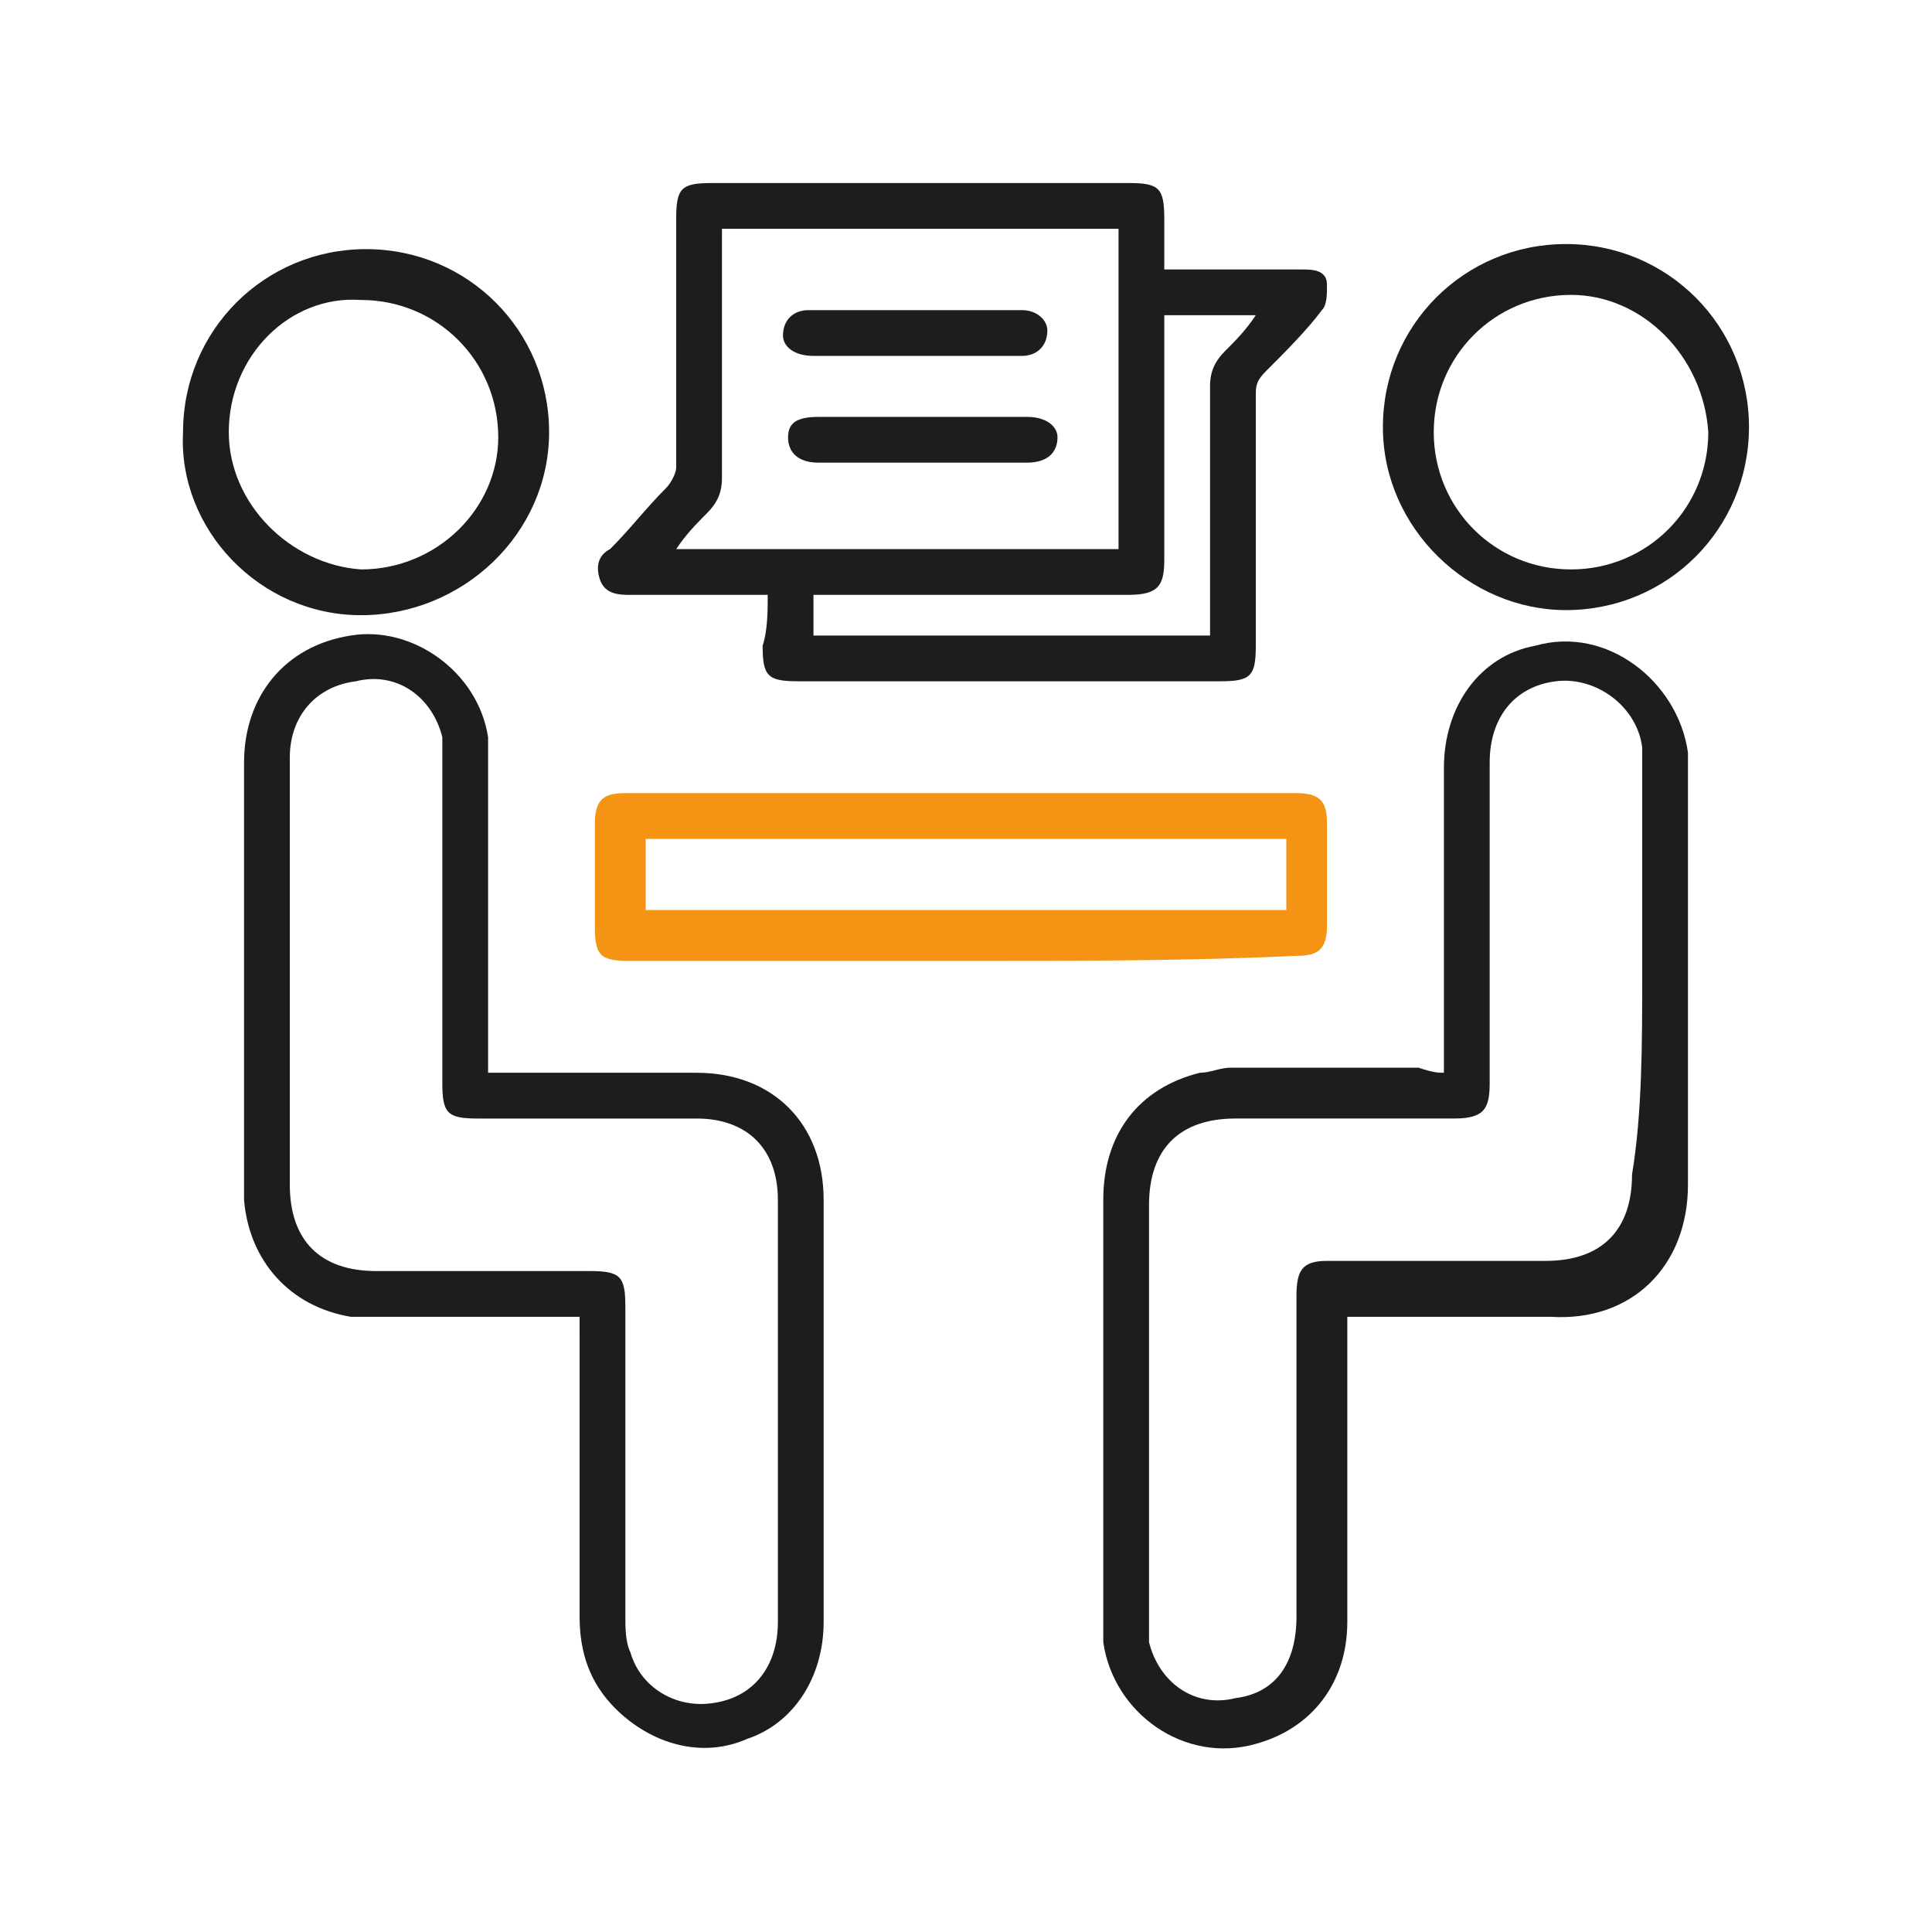 <?xml version="1.0" encoding="utf-8"?>
<!-- Generator: Adobe Illustrator 23.0.3, SVG Export Plug-In . SVG Version: 6.00 Build 0)  -->
<svg version="1.1" id="Layer_1" xmlns="http://www.w3.org/2000/svg" xmlns:xlink="http://www.w3.org/1999/xlink" x="0px" y="0px"
	 viewBox="0 0 38 38" style="enable-background:new 0 0 38 38;" xml:space="preserve">
<style type="text/css">
	.st0{fill:#F49314;}
	.st1{fill:#1D1D1B;}
</style>
<path class="st0" d="M-56.8,0"/>
<g>
	<path class="st1" d="M-26.6,27.8c-0.5-0.4-0.8-0.4-1.2,0.2c-0.6,0.8-1.3,1.5-2,2.1c-3.9,3.3-10.2,4-14.6,1.4c-1.7-1-1.7-1-0.2-2.3
		c0.3-0.3,0.7-0.5,0.6-0.9c-0.1-0.5-0.6-0.6-1-0.6c-1.3-0.2-2.5-0.3-3.8-0.5c-0.7-0.1-1.1,0.2-1.1,0.9c0,0.7,0,1.3,0,2c0,0,0,0,0,0
		c0,0.7,0,1.3,0,2c0,0.4,0,0.8,0.4,1c0.4,0.2,0.7-0.1,1-0.3c0.5-0.4,1-1.1,1.5-1.2c0.5,0,1.1,0.6,1.7,0.9c6.3,3.6,14.3,2,18.6-3.8
		C-26.6,28.6-26,28.3-26.6,27.8z M-48.5,30.9c-0.1-0.1-0.1-0.1-0.1-0.1c0-2.3-0.6-2.3,2.3-1.7C-47.1,29.7-47.7,30.4-48.5,30.9z"/>
	<path class="st1" d="M-49.4,11.1c0.7,0.5,0.8-0.2,1.1-0.5c4-4.9,10.8-6.4,16.4-3.5c1.9,1,1.9,1,0.3,2.3c-0.1,0.1-0.1,0.1-0.2,0.2
		c-0.2,0.2-0.4,0.4-0.3,0.8c0.1,0.4,0.4,0.5,0.7,0.5c1.4,0.2,2.8,0.4,4.2,0.6c0.5,0.1,0.9-0.2,0.9-0.7c0-1.5,0-3,0-4.6
		c0-0.7-0.6-0.9-1.1-0.5c-0.4,0.4-0.9,0.7-1.3,1.1c-0.3,0.3-0.6,0.3-1,0.1c-1-0.7-2.1-1.4-3.3-1.7c-0.5-0.3-0.9-0.4-1.5-0.5
		c-0.1,0-0.1,0-0.2,0c-0.2-0.1-0.5-0.2-0.7-0.2c-0.1,0-0.1,0-0.2,0c-1.7-0.4-3.4-0.4-5,0c-0.1,0-0.1,0-0.2,0c-0.4,0-0.9,0.1-1.3,0.3
		c-0.1,0-0.1,0-0.2,0c-0.3,0-0.6,0.1-0.9,0.3c-2.7,0.9-4.8,2.6-6.5,4.8C-50,10.6-49.8,10.8-49.4,11.1z M-27.6,7.7
		c0,0.3,0.1,0.4,0.1,0.6c0.1,2-0.2,2.2-2.3,1.4C-29.1,9-28.4,8.4-27.6,7.7z"/>
	<path class="st0" d="M-33.1,15.5c0-2.6-2.1-4.7-4.6-4.7c-2.6,0-4.7,2.1-4.7,4.6c0,2.5,2.2,4.7,4.7,4.7
		C-35.3,20.2-33.1,18-33.1,15.5z M-41.1,15.5c0-1.8,1.4-3.3,3.3-3.3c1.9,0,3.4,1.4,3.4,3.3c0,1.8-1.4,3.3-3.3,3.3
		C-39.6,18.8-41.1,17.4-41.1,15.5z"/>
	<path class="st0" d="M-45.3,25.3c-0.1,0.4,0,0.7,0.5,0.8c0.4,0,0.8,0.1,0.8-0.5c0.1-1.8,1.3-2.8,2.8-3.5c0.6-0.3,1-0.3,1.5,0.3
		c0.3,0.4,0.8,0.7,1.1,1c0.5,0.5,1,0.5,1.5,0c0.4-0.4,0.9-0.8,1.3-1.2c0.3-0.3,0.6-0.4,1-0.2c1.7,0.6,3,1.6,3.2,3.6
		c0.1,0.6,0.4,0.5,0.8,0.5c0.4,0,0.6-0.2,0.6-0.4c0-0.3-0.1-0.4-0.1-0.5c-0.4-2.5-2.1-3.7-4.2-4.5c-0.8-0.3-1.4-0.2-2,0.4
		c-1.2,1.2-1.2,1.2-2.5,0.1c-0.4-0.3-0.6-0.8-1.2-0.7C-42.5,20.9-44.9,22.4-45.3,25.3z"/>
	<path class="st1" d="M-27.6,16.5c0,1.7,1.5,3.1,3.1,3.1c1.7,0,3.1-1.5,3.2-3.1c0-1.7-1.4-3.2-3.2-3.2
		C-26.2,13.3-27.6,14.8-27.6,16.5z M-24.5,14.6c1,0,1.8,0.8,1.9,1.8c0,1-0.8,1.8-1.8,1.9c-1,0-1.8-0.8-1.9-1.8
		C-26.3,15.5-25.5,14.7-24.5,14.6z"/>
	<path class="st1" d="M-51.3,19.6c1.7,0.1,3.2-1.4,3.3-3.1c0-1.7-1.5-3.2-3.1-3.2c-1.7,0-3.2,1.4-3.2,3.1
		C-54.4,18.1-53,19.6-51.3,19.6z M-51.2,14.6c1,0,1.8,0.9,1.8,1.9c0,1-0.9,1.8-1.9,1.7c-1,0-1.8-0.9-1.8-1.9
		C-53,15.4-52.2,14.6-51.2,14.6z"/>
	<path class="st1" d="M-20.1,21.2c-1-1.3-2.7-1.6-4-0.6c-0.3,0.3-0.5,0.2-0.7-0.1c-0.3-0.3-0.6-0.6-1.1-0.6
		c-1.9,0.1-3.2,1.2-3.5,3.1c-0.1,0.9,0,1,0.9,0.9c0.5,0,0.4-0.4,0.5-0.7c0.1-0.8,0.4-1.4,1.2-1.8c0.8-0.4,1.3,0.1,1.8,0.6
		c0.6,0.7,1.1,0.3,1.6-0.2c0.8-0.8,1.9-0.7,2.5,0.2c0.3,0.4,0.4,0.8,0.4,1.3c0,0.5,0.3,0.5,0.7,0.5c0.5,0,0.6-0.2,0.6-0.6
		C-19.4,22.5-19.7,21.8-20.1,21.2z"/>
	<path class="st1" d="M-47.7,22.5c0.1,0.3,0.2,0.6,0.2,1c0.1,0.6,0.5,0.5,0.9,0.5c0.4,0,0.5-0.3,0.4-0.6c-0.1-0.9-0.3-1.6-0.9-2.3
		c-0.8-0.9-2.6-1.5-3.3-0.9c-0.6,0.5-1.1,0.8-1.7,0c-0.1-0.2-0.4-0.2-0.7-0.2c-1.8-0.1-3.5,1.4-3.6,3.3c0,0.3-0.1,0.6,0.2,0.7
		c0.3,0.1,0.6,0.1,0.9,0c0.4-0.2,0.2-0.6,0.3-0.9c0.2-0.8,0.6-1.3,1.4-1.6c0.7-0.3,1.1,0.1,1.5,0.6c0.6,0.7,1.1,0.5,1.6-0.1
		C-49.5,20.9-48.2,21.2-47.7,22.5z"/>
</g>
<g>
	<path class="st1" d="M11.4,25.9c-1.2,0-2.3,0-3.4,0c-0.4,0-0.7,0-1.1,0c-1.2-0.2-2-1.1-2.1-2.3c0-1,0-2.1,0-3.1c0-1.8,0-3.7,0-5.5
		c0-1.3,0.8-2.3,2.1-2.5c1.2-0.2,2.5,0.7,2.7,2c0,0.2,0,0.5,0,0.7c0,1.8,0,3.7,0,5.5c0,0.1,0,0.3,0,0.4c0.2,0,0.3,0,0.4,0
		c1.2,0,2.5,0,3.7,0c1.5,0,2.5,1,2.5,2.5c0,2.8,0,5.6,0,8.3c0,1.1-0.6,2-1.5,2.3c-0.9,0.4-1.9,0.1-2.6-0.6c-0.5-0.5-0.7-1.1-0.7-1.8
		c0-1.9,0-3.7,0-5.6C11.4,26.2,11.4,26,11.4,25.9z M5.7,19.2c0,1.4,0,2.7,0,4.1c0,1.1,0.6,1.7,1.7,1.7c1.4,0,2.8,0,4.2,0
		c0.6,0,0.7,0.1,0.7,0.7c0,2,0,4.1,0,6.1c0,0.2,0,0.5,0.1,0.7c0.2,0.7,0.9,1.1,1.6,1c0.8-0.1,1.3-0.7,1.3-1.6c0-2.8,0-5.6,0-8.3
		c0-1-0.6-1.6-1.6-1.6c-1.4,0-2.9,0-4.3,0c-0.6,0-0.7-0.1-0.7-0.7c0-2.1,0-4.1,0-6.2c0-0.2,0-0.4,0-0.6c-0.2-0.8-0.9-1.3-1.7-1.1
		c-0.8,0.1-1.3,0.7-1.3,1.5C5.7,16.3,5.7,17.7,5.7,19.2z"/>
	<path class="st1" d="M28.4,21.1c0-0.2,0-0.3,0-0.4c0-1.9,0-3.8,0-5.6c0-1.2,0.7-2.2,1.8-2.4c1.4-0.4,2.8,0.7,3,2.1
		c0,0.1,0,0.3,0,0.4c0,2.7,0,5.4,0,8.1c0,1.6-1.1,2.7-2.7,2.6c-1.2,0-2.4,0-3.6,0c-0.1,0-0.2,0-0.4,0c0,0.1,0,0.3,0,0.4
		c0,1.9,0,3.8,0,5.6c0,1.2-0.7,2.1-1.8,2.4c-1.4,0.4-2.8-0.6-3-2c0-0.1,0-0.3,0-0.4c0-2.8,0-5.6,0-8.3c0-1.3,0.7-2.2,1.9-2.5
		c0.2,0,0.4-0.1,0.6-0.1c1.2,0,2.5,0,3.7,0C28.2,21.1,28.3,21.1,28.4,21.1z M32.3,19.2C32.3,19.2,32.3,19.2,32.3,19.2
		c0-1.3,0-2.7,0-4c0-0.2,0-0.3,0-0.5c-0.1-0.8-0.9-1.4-1.7-1.3c-0.8,0.1-1.3,0.7-1.3,1.6c0,2.1,0,4.2,0,6.3c0,0.5-0.1,0.7-0.7,0.7
		c-1.4,0-2.8,0-4.3,0c-1.1,0-1.7,0.6-1.7,1.7c0,2.7,0,5.4,0,8.1c0,0.2,0,0.4,0,0.5c0.2,0.8,0.9,1.3,1.7,1.1c0.8-0.1,1.2-0.7,1.2-1.6
		c0-2.1,0-4.2,0-6.3c0-0.5,0.1-0.7,0.6-0.7c1.4,0,2.9,0,4.3,0c1.1,0,1.7-0.6,1.7-1.7C32.3,21.9,32.3,20.5,32.3,19.2z"/>
	<path class="st1" d="M15.1,11.7c-0.9,0-1.8,0-2.7,0c-0.2,0-0.5,0-0.6-0.3c-0.1-0.3,0-0.5,0.2-0.6c0.4-0.4,0.7-0.8,1.1-1.2
		c0.1-0.1,0.2-0.3,0.2-0.4c0-1.6,0-3.3,0-4.9c0-0.6,0.1-0.7,0.7-0.7c2.7,0,5.5,0,8.2,0c0.6,0,0.7,0.1,0.7,0.7c0,0.3,0,0.6,0,0.9
		c0,0,0,0,0,0.1c0.1,0,0.2,0,0.3,0c0.8,0,1.6,0,2.4,0c0.2,0,0.5,0,0.5,0.3c0,0.2,0,0.4-0.1,0.5c-0.3,0.4-0.7,0.8-1.1,1.2
		c-0.2,0.2-0.2,0.3-0.2,0.5c0,1.6,0,3.2,0,4.9c0,0.6-0.1,0.7-0.7,0.7c-2.8,0-5.5,0-8.3,0c-0.6,0-0.7-0.1-0.7-0.7
		C15.1,12.4,15.1,12,15.1,11.7z M14.2,4.5c0,0.1,0,0.3,0,0.4c0,1.5,0,3,0,4.5c0,0.3-0.1,0.5-0.3,0.7c-0.2,0.2-0.4,0.4-0.6,0.7
		c2.9,0,5.8,0,8.7,0c0-2.1,0-4.2,0-6.3C19.4,4.5,16.8,4.5,14.2,4.5z M16,12.5c2.6,0,5.2,0,7.8,0c0-0.1,0-0.3,0-0.4c0-1.5,0-3,0-4.5
		c0-0.3,0.1-0.5,0.3-0.7c0.2-0.2,0.4-0.4,0.6-0.7c-0.6,0-1.2,0-1.8,0c0,0.1,0,0.3,0,0.4c0,1.5,0,2.9,0,4.4c0,0.5-0.1,0.7-0.7,0.7
		c-1.9,0-3.9,0-5.8,0c-0.1,0-0.2,0-0.4,0C16,12,16,12.2,16,12.5z"/>
	<path class="st0" d="M19,18.9c-2.2,0-4.4,0-6.6,0c-0.6,0-0.7-0.1-0.7-0.7c0-0.7,0-1.3,0-2c0-0.5,0.2-0.6,0.6-0.6
		c4.4,0,8.8,0,13.2,0c0.5,0,0.6,0.2,0.6,0.6c0,0.7,0,1.4,0,2c0,0.5-0.2,0.6-0.6,0.6C23.4,18.9,21.2,18.9,19,18.9z M12.7,17.9
		c4.2,0,8.4,0,12.6,0c0-0.5,0-1,0-1.4c-4.2,0-8.4,0-12.6,0C12.7,17,12.7,17.5,12.7,17.9z"/>
	<path class="st1" d="M27.2,8.4c0-2,1.6-3.6,3.6-3.6c2,0,3.6,1.6,3.6,3.6c0,2-1.6,3.6-3.6,3.6C28.9,12,27.2,10.4,27.2,8.4z
		 M30.9,5.8c-1.5,0-2.7,1.2-2.7,2.7c0,1.5,1.2,2.7,2.7,2.7c1.5,0,2.7-1.2,2.7-2.7C33.5,7,32.3,5.8,30.9,5.8z"/>
	<path class="st1" d="M7.2,4.9c2,0,3.6,1.6,3.6,3.6c0,2-1.7,3.6-3.7,3.6c-2,0-3.6-1.7-3.5-3.6C3.6,6.5,5.2,4.9,7.2,4.9z M7.1,11.2
		c1.5,0,2.7-1.2,2.7-2.6c0-1.5-1.2-2.7-2.7-2.7C5.7,5.8,4.5,7,4.5,8.5C4.5,9.9,5.7,11.1,7.1,11.2z"/>
	<path class="st1" d="M18.1,7c-0.7,0-1.4,0-2.1,0c-0.4,0-0.6-0.2-0.6-0.4c0-0.3,0.2-0.5,0.5-0.5c1.4,0,2.8,0,4.2,0
		c0.3,0,0.5,0.2,0.5,0.4c0,0.3-0.2,0.5-0.5,0.5C19.5,7,18.8,7,18.1,7z"/>
	<path class="st1" d="M18.1,9.1c-0.7,0-1.4,0-2,0c-0.4,0-0.6-0.2-0.6-0.5c0-0.3,0.2-0.4,0.6-0.4c1.4,0,2.7,0,4.1,0
		c0.4,0,0.6,0.2,0.6,0.4c0,0.3-0.2,0.5-0.6,0.5C19.4,9.1,18.8,9.1,18.1,9.1z"/>
</g>
</svg>
